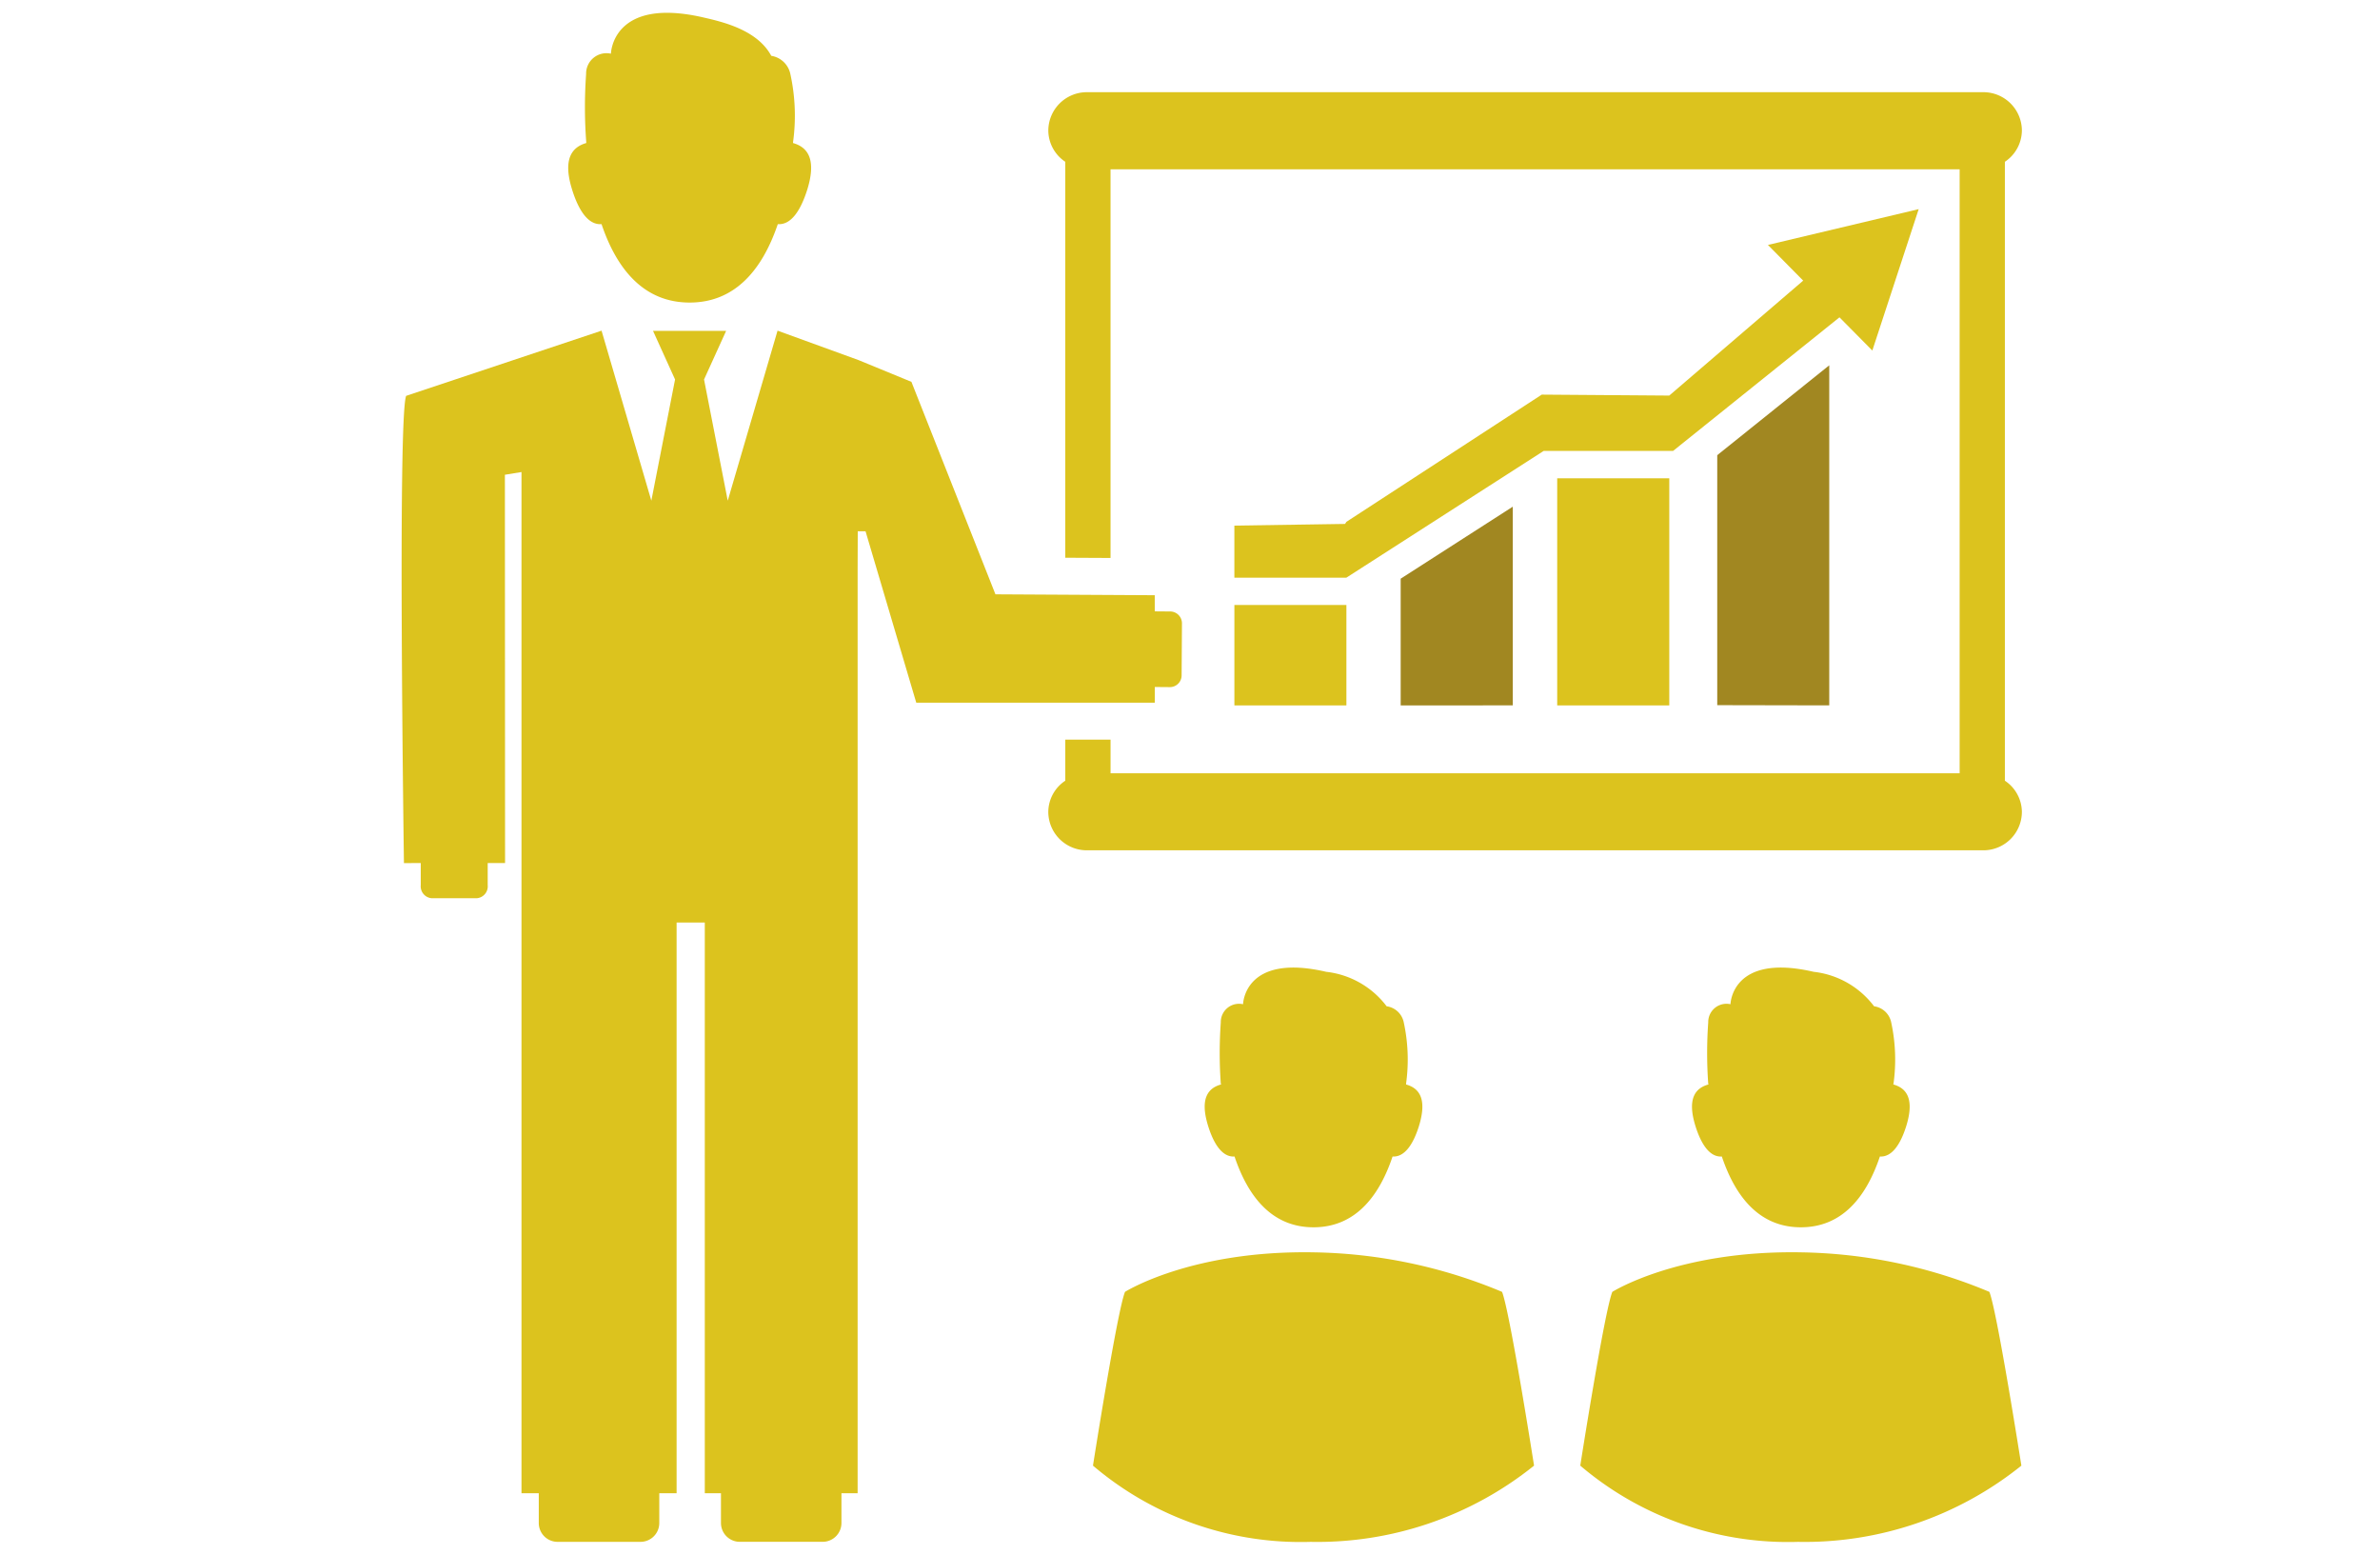 <svg xmlns="http://www.w3.org/2000/svg" width="98" height="64" viewBox="0 0 98 64">
  <g id="icon" transform="translate(-2152 24209)">
    <rect id="base" width="98" height="64" transform="translate(2152 -24209)" fill="#fff"/>
    <g id="アートワーク_22" data-name="アートワーク 22" transform="translate(2201.899 -24177)">
      <g id="グループ_40386" data-name="グループ 40386" transform="translate(-33.356 -31.473)">
        <path id="パス_208566" data-name="パス 208566" d="M326.418,397.21a13.2,13.2,0,0,0,8.962,3.138,14.248,14.248,0,0,0,9.2-3.138s-1-6.371-1.318-7.154a20.854,20.854,0,0,0-7.763-1.627c-5.051-.088-7.762,1.627-7.762,1.627C327.417,390.838,326.418,397.21,326.418,397.21Z" transform="translate(-297.956 -337.402)" fill="#dcc31e"/>
        <path id="パス_208567" data-name="パス 208567" d="M361.311,306.412c.231.75.588,1.3,1.09,1.265.58,1.726,1.591,2.914,3.252,2.914s2.675-1.188,3.255-2.914c.5.033.858-.516,1.09-1.265.352-1.153-.027-1.559-.534-1.7a.171.171,0,0,0,0-.033l0,0a7.222,7.222,0,0,0-.1-2.546.834.834,0,0,0-.7-.64,3.623,3.623,0,0,0-2.488-1.419c-3.384-.786-3.424,1.334-3.424,1.334h0s0,0,0,0v0a.752.752,0,0,0-.917.75,17.722,17.722,0,0,0,0,2.521l.008,0c0,.011,0,.022,0,.033C361.336,304.853,360.955,305.259,361.311,306.412Z" transform="translate(-328.11 -260.595)" fill="#dcc31e"/>
        <path id="パス_208568" data-name="パス 208568" d="M478.007,397.21a13.2,13.2,0,0,0,8.963,3.138,14.247,14.247,0,0,0,9.2-3.138s-1-6.371-1.318-7.154a20.845,20.845,0,0,0-7.762-1.627c-5.052-.088-7.763,1.627-7.763,1.627C479.005,390.838,478.007,397.21,478.007,397.21Z" transform="translate(-429.48 -337.402)" fill="#dcc31e"/>
        <path id="パス_208569" data-name="パス 208569" d="M512.9,306.412c.232.75.588,1.3,1.09,1.265.581,1.726,1.592,2.914,3.254,2.914s2.673-1.188,3.254-2.914c.5.033.857-.516,1.089-1.265.353-1.153-.027-1.559-.533-1.7v-.033l.005,0a7.226,7.226,0,0,0-.1-2.546.835.835,0,0,0-.7-.64,3.619,3.619,0,0,0-2.488-1.419c-3.383-.786-3.425,1.334-3.425,1.334h0l0,0v0a.752.752,0,0,0-.916.75,17.648,17.648,0,0,0,0,2.521l.007,0v.033C512.927,304.853,512.545,305.259,512.9,306.412Z" transform="translate(-459.634 -260.595)" fill="#dcc31e"/>
        <path id="パス_208570" data-name="パス 208570" d="M370.409,191.251h4.612v-4.134l-4.612,0Z" transform="translate(-336.124 -162.739)" fill="#dcc31e"/>
        <path id="パス_208571" data-name="パス 208571" d="M164.55,11.652c.647,1.914,1.783,3.228,3.628,3.228s2.98-1.314,3.63-3.228c.564.042.957-.6,1.219-1.439.393-1.282-.028-1.741-.592-1.9V8.284a7.992,7.992,0,0,0-.116-2.839.953.953,0,0,0-.78-.722c-.576-1.073-2.017-1.4-2.779-1.576-3.778-.876-3.823,1.488-3.823,1.488h0v0a.839.839,0,0,0-1.022.838,19.282,19.282,0,0,0,.006,2.811h0v.029c-.56.161-.983.62-.588,1.9C163.592,11.056,163.987,11.694,164.55,11.652Z" transform="translate(-156.324 -2.952)" fill="#dcc31e"/>
        <path id="パス_208572" data-name="パス 208572" d="M112.175,123.705v.91a.492.492,0,0,0,.435.537H114.5a.491.491,0,0,0,.432-.537v-.91h.715l-.007-15.984.683-.112v42.04h.712v1.229a.775.775,0,0,0,.776.771h3.411a.774.774,0,0,0,.775-.771v-1.229h.713V126.154h1.161v23.494h.666v1.229a.775.775,0,0,0,.775.771h3.411a.775.775,0,0,0,.775-.771v-1.229h.666V111.582l.005-1.534h.321l2.088,7.055H142.4v-.645l.614.005a.484.484,0,0,0,.491-.482l.014-2.144a.488.488,0,0,0-.487-.488l-.633-.005v-.664l-6.56-.037-3.46-8.747L130.2,103l-3.333-1.211-2.051,7-.976-4.99.909-2h-3.009l.907,2-.977,4.99-2.05-7-8.046,2.684c-.357.874-.091,19.235-.091,19.235Z" transform="translate(-111.393 -88.704)" fill="#dcc31e"/>
        <path id="パス_208573" data-name="パス 208573" d="M313.223,30.507v16.3l1.864.009v-16h34.963V55.679H315.088V54.295h-1.864v1.691a1.556,1.556,0,0,0-.7,1.278,1.586,1.586,0,0,0,1.585,1.587h36.917a1.586,1.586,0,0,0,1.587-1.587,1.56,1.56,0,0,0-.7-1.278V30.507a1.563,1.563,0,0,0,.7-1.28,1.585,1.585,0,0,0-1.587-1.585H314.11a1.586,1.586,0,0,0-1.585,1.585A1.559,1.559,0,0,0,313.223,30.507Z" transform="translate(-285.902 -24.374)" fill="#dcc31e"/>
        <path id="パス_208574" data-name="パス 208574" d="M426.754,164.732v-8.18l-4.616,2.964v5.216Z" transform="translate(-381.006 -136.221)" fill="#a18721"/>
        <rect id="長方形_10730" data-name="長方形 10730" width="4.615" height="9.349" transform="translate(47.577 19.163)" fill="#dcc31e"/>
        <path id="パス_208575" data-name="パス 208575" d="M525.224,126.611v-14l-4.612,3.7v10.291Z" transform="translate(-466.445 -98.1)" fill="#a18721"/>
        <path id="パス_208576" data-name="パス 208576" d="M383.065,71.6l-8.044,5.237-.055.086-4.558.069v2.143l4.612,0,8.123-5.217h5.329l6.852-5.5,1.353,1.367,1.909-5.821-6.208,1.474,1.452,1.469-5.515,4.732Z" transform="translate(-336.124 -55.882)" fill="#dcc31e"/>
      </g>
    </g>
  </g>
</svg>
